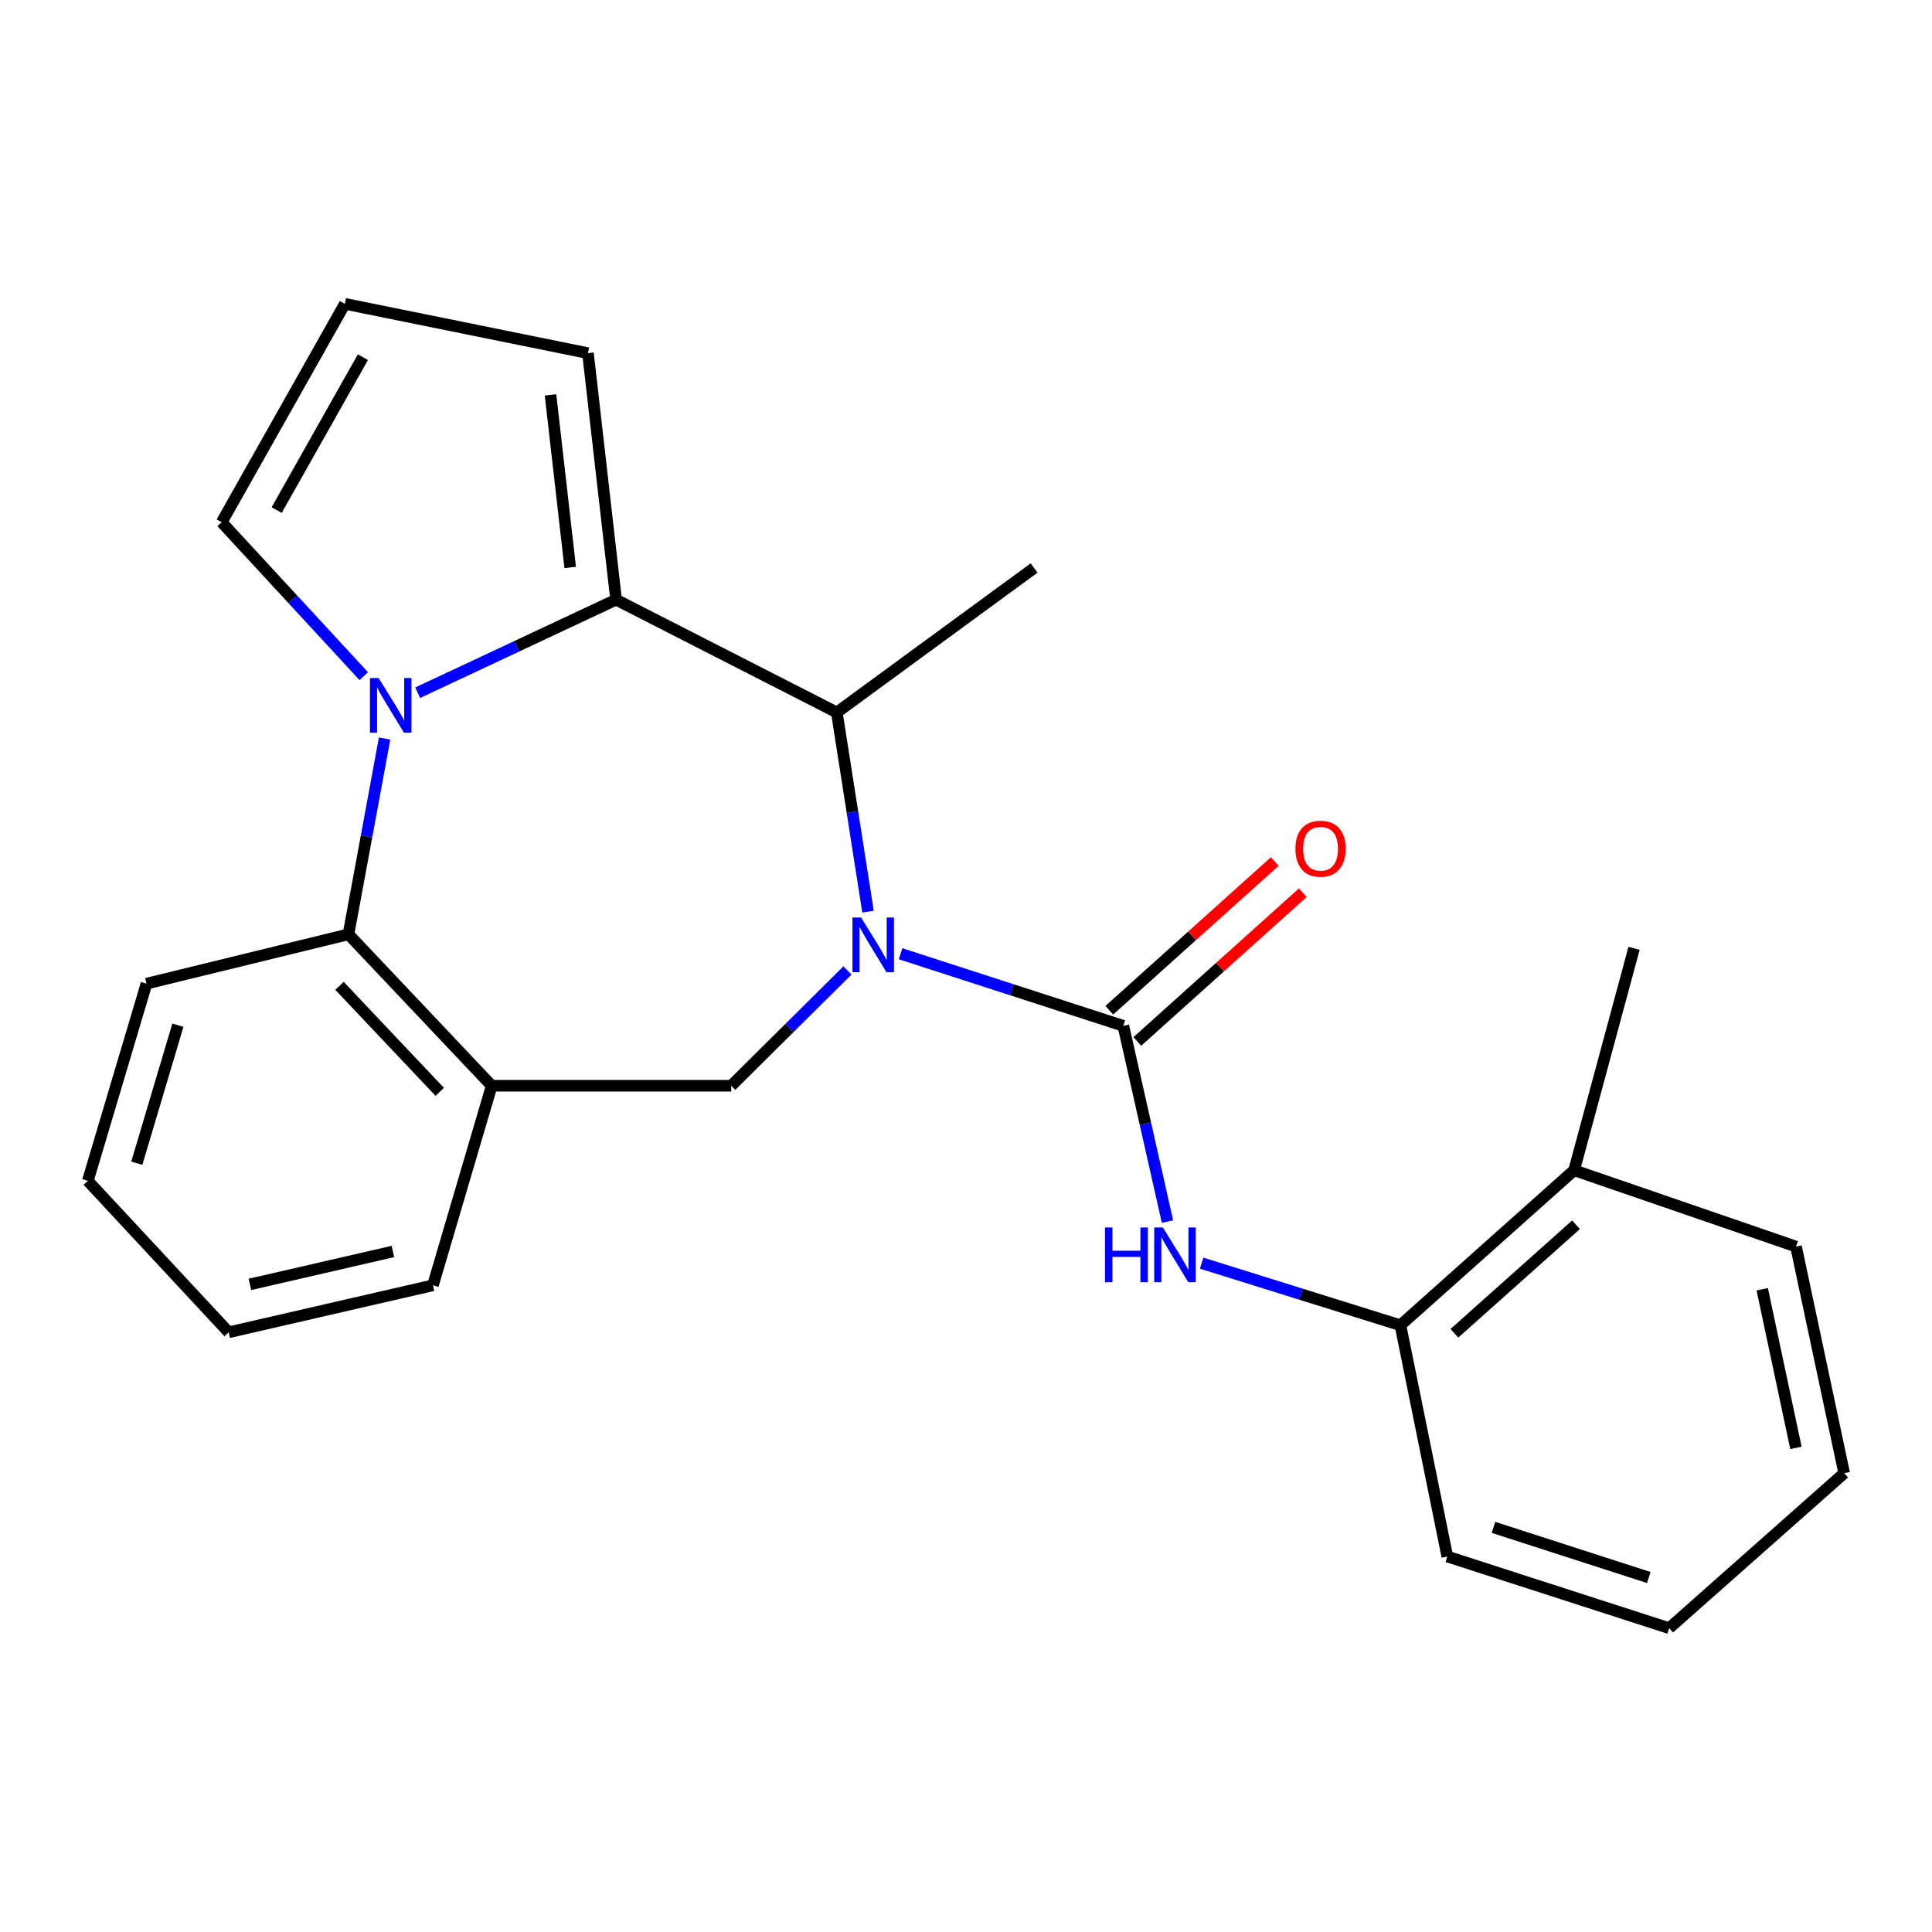 <?xml version='1.0' encoding='iso-8859-1'?>
<svg version='1.1' baseProfile='full'
              xmlns='http://www.w3.org/2000/svg'
                      xmlns:rdkit='http://www.rdkit.org/xml'
                      xmlns:xlink='http://www.w3.org/1999/xlink'
                  xml:space='preserve'
width='1000px' height='1000px' viewBox='0 0 1000 1000'>
<!-- END OF HEADER -->
<rect style='opacity:1.0;fill:#FFFFFF;stroke:none' width='1000' height='1000' x='0' y='0'> </rect>
<path class='bond-1' d='M 466.118,493.653 L 523.776,512.314' style='fill:none;fill-rule:evenodd;stroke:#0000FF;stroke-width:6px;stroke-linecap:butt;stroke-linejoin:miter;stroke-opacity:1' />
<path class='bond-1' d='M 523.776,512.314 L 581.435,530.975' style='fill:none;fill-rule:evenodd;stroke:#000000;stroke-width:6px;stroke-linecap:butt;stroke-linejoin:miter;stroke-opacity:1' />
<path class='bond-3' d='M 449.281,471.872 L 441.206,420.314' style='fill:none;fill-rule:evenodd;stroke:#0000FF;stroke-width:6px;stroke-linecap:butt;stroke-linejoin:miter;stroke-opacity:1' />
<path class='bond-3' d='M 441.206,420.314 L 433.131,368.757' style='fill:none;fill-rule:evenodd;stroke:#000000;stroke-width:6px;stroke-linecap:butt;stroke-linejoin:miter;stroke-opacity:1' />
<path class='bond-5' d='M 438.648,502.299 L 408.568,532.143' style='fill:none;fill-rule:evenodd;stroke:#0000FF;stroke-width:6px;stroke-linecap:butt;stroke-linejoin:miter;stroke-opacity:1' />
<path class='bond-5' d='M 408.568,532.143 L 378.487,561.986' style='fill:none;fill-rule:evenodd;stroke:#000000;stroke-width:6px;stroke-linecap:butt;stroke-linejoin:miter;stroke-opacity:1' />
<path class='bond-0' d='M 216.196,358.557 L 267.542,334.478' style='fill:none;fill-rule:evenodd;stroke:#0000FF;stroke-width:6px;stroke-linecap:butt;stroke-linejoin:miter;stroke-opacity:1' />
<path class='bond-0' d='M 267.542,334.478 L 318.888,310.4' style='fill:none;fill-rule:evenodd;stroke:#000000;stroke-width:6px;stroke-linecap:butt;stroke-linejoin:miter;stroke-opacity:1' />
<path class='bond-8' d='M 188.27,349.974 L 151.502,310.142' style='fill:none;fill-rule:evenodd;stroke:#0000FF;stroke-width:6px;stroke-linecap:butt;stroke-linejoin:miter;stroke-opacity:1' />
<path class='bond-8' d='M 151.502,310.142 L 114.735,270.31' style='fill:none;fill-rule:evenodd;stroke:#000000;stroke-width:6px;stroke-linecap:butt;stroke-linejoin:miter;stroke-opacity:1' />
<path class='bond-24' d='M 199.065,382.276 L 189.714,432.933' style='fill:none;fill-rule:evenodd;stroke:#0000FF;stroke-width:6px;stroke-linecap:butt;stroke-linejoin:miter;stroke-opacity:1' />
<path class='bond-24' d='M 189.714,432.933 L 180.363,483.59' style='fill:none;fill-rule:evenodd;stroke:#000000;stroke-width:6px;stroke-linecap:butt;stroke-linejoin:miter;stroke-opacity:1' />
<path class='bond-7' d='M 581.435,530.975 L 592.861,581.638' style='fill:none;fill-rule:evenodd;stroke:#000000;stroke-width:6px;stroke-linecap:butt;stroke-linejoin:miter;stroke-opacity:1' />
<path class='bond-7' d='M 592.861,581.638 L 604.287,632.3' style='fill:none;fill-rule:evenodd;stroke:#0000FF;stroke-width:6px;stroke-linecap:butt;stroke-linejoin:miter;stroke-opacity:1' />
<path class='bond-11' d='M 588.689,539.045 L 631.511,500.553' style='fill:none;fill-rule:evenodd;stroke:#000000;stroke-width:6px;stroke-linecap:butt;stroke-linejoin:miter;stroke-opacity:1' />
<path class='bond-11' d='M 631.511,500.553 L 674.334,462.06' style='fill:none;fill-rule:evenodd;stroke:#FF0000;stroke-width:6px;stroke-linecap:butt;stroke-linejoin:miter;stroke-opacity:1' />
<path class='bond-11' d='M 574.18,522.905 L 617.003,484.412' style='fill:none;fill-rule:evenodd;stroke:#000000;stroke-width:6px;stroke-linecap:butt;stroke-linejoin:miter;stroke-opacity:1' />
<path class='bond-11' d='M 617.003,484.412 L 659.825,445.919' style='fill:none;fill-rule:evenodd;stroke:#FF0000;stroke-width:6px;stroke-linecap:butt;stroke-linejoin:miter;stroke-opacity:1' />
<path class='bond-2' d='M 318.888,310.4 L 433.131,368.757' style='fill:none;fill-rule:evenodd;stroke:#000000;stroke-width:6px;stroke-linecap:butt;stroke-linejoin:miter;stroke-opacity:1' />
<path class='bond-10' d='M 318.888,310.4 L 304.323,182.786' style='fill:none;fill-rule:evenodd;stroke:#000000;stroke-width:6px;stroke-linecap:butt;stroke-linejoin:miter;stroke-opacity:1' />
<path class='bond-10' d='M 295.141,293.719 L 284.945,204.39' style='fill:none;fill-rule:evenodd;stroke:#000000;stroke-width:6px;stroke-linecap:butt;stroke-linejoin:miter;stroke-opacity:1' />
<path class='bond-14' d='M 433.131,368.757 L 535.255,293.99' style='fill:none;fill-rule:evenodd;stroke:#000000;stroke-width:6px;stroke-linecap:butt;stroke-linejoin:miter;stroke-opacity:1' />
<path class='bond-4' d='M 180.363,483.59 L 254.503,561.986' style='fill:none;fill-rule:evenodd;stroke:#000000;stroke-width:6px;stroke-linecap:butt;stroke-linejoin:miter;stroke-opacity:1' />
<path class='bond-4' d='M 175.715,510.262 L 227.613,565.139' style='fill:none;fill-rule:evenodd;stroke:#000000;stroke-width:6px;stroke-linecap:butt;stroke-linejoin:miter;stroke-opacity:1' />
<path class='bond-16' d='M 180.363,483.59 L 75.827,509.139' style='fill:none;fill-rule:evenodd;stroke:#000000;stroke-width:6px;stroke-linecap:butt;stroke-linejoin:miter;stroke-opacity:1' />
<path class='bond-6' d='M 378.487,561.986 L 254.503,561.986' style='fill:none;fill-rule:evenodd;stroke:#000000;stroke-width:6px;stroke-linecap:butt;stroke-linejoin:miter;stroke-opacity:1' />
<path class='bond-15' d='M 254.503,561.986 L 224.094,665.268' style='fill:none;fill-rule:evenodd;stroke:#000000;stroke-width:6px;stroke-linecap:butt;stroke-linejoin:miter;stroke-opacity:1' />
<path class='bond-9' d='M 621.962,653.807 L 673.408,669.877' style='fill:none;fill-rule:evenodd;stroke:#0000FF;stroke-width:6px;stroke-linecap:butt;stroke-linejoin:miter;stroke-opacity:1' />
<path class='bond-9' d='M 673.408,669.877 L 724.855,685.947' style='fill:none;fill-rule:evenodd;stroke:#000000;stroke-width:6px;stroke-linecap:butt;stroke-linejoin:miter;stroke-opacity:1' />
<path class='bond-25' d='M 114.735,270.31 L 178.506,157.261' style='fill:none;fill-rule:evenodd;stroke:#000000;stroke-width:6px;stroke-linecap:butt;stroke-linejoin:miter;stroke-opacity:1' />
<path class='bond-25' d='M 143.204,264.016 L 187.843,184.882' style='fill:none;fill-rule:evenodd;stroke:#000000;stroke-width:6px;stroke-linecap:butt;stroke-linejoin:miter;stroke-opacity:1' />
<path class='bond-13' d='M 724.855,685.947 L 814.766,605.718' style='fill:none;fill-rule:evenodd;stroke:#000000;stroke-width:6px;stroke-linecap:butt;stroke-linejoin:miter;stroke-opacity:1' />
<path class='bond-13' d='M 752.792,690.106 L 815.729,633.946' style='fill:none;fill-rule:evenodd;stroke:#000000;stroke-width:6px;stroke-linecap:butt;stroke-linejoin:miter;stroke-opacity:1' />
<path class='bond-17' d='M 724.855,685.947 L 749.126,805.651' style='fill:none;fill-rule:evenodd;stroke:#000000;stroke-width:6px;stroke-linecap:butt;stroke-linejoin:miter;stroke-opacity:1' />
<path class='bond-12' d='M 304.323,182.786 L 178.506,157.261' style='fill:none;fill-rule:evenodd;stroke:#000000;stroke-width:6px;stroke-linecap:butt;stroke-linejoin:miter;stroke-opacity:1' />
<path class='bond-18' d='M 814.766,605.718 L 845.777,490.861' style='fill:none;fill-rule:evenodd;stroke:#000000;stroke-width:6px;stroke-linecap:butt;stroke-linejoin:miter;stroke-opacity:1' />
<path class='bond-19' d='M 814.766,605.718 L 929.611,645.217' style='fill:none;fill-rule:evenodd;stroke:#000000;stroke-width:6px;stroke-linecap:butt;stroke-linejoin:miter;stroke-opacity:1' />
<path class='bond-20' d='M 224.094,665.268 L 118.365,689.6' style='fill:none;fill-rule:evenodd;stroke:#000000;stroke-width:6px;stroke-linecap:butt;stroke-linejoin:miter;stroke-opacity:1' />
<path class='bond-20' d='M 203.368,647.768 L 129.357,664.8' style='fill:none;fill-rule:evenodd;stroke:#000000;stroke-width:6px;stroke-linecap:butt;stroke-linejoin:miter;stroke-opacity:1' />
<path class='bond-26' d='M 75.827,509.139 L 45.455,611.204' style='fill:none;fill-rule:evenodd;stroke:#000000;stroke-width:6px;stroke-linecap:butt;stroke-linejoin:miter;stroke-opacity:1' />
<path class='bond-26' d='M 92.072,530.639 L 70.812,602.084' style='fill:none;fill-rule:evenodd;stroke:#000000;stroke-width:6px;stroke-linecap:butt;stroke-linejoin:miter;stroke-opacity:1' />
<path class='bond-22' d='M 749.126,805.651 L 863.972,842.739' style='fill:none;fill-rule:evenodd;stroke:#000000;stroke-width:6px;stroke-linecap:butt;stroke-linejoin:miter;stroke-opacity:1' />
<path class='bond-22' d='M 773.023,790.561 L 853.414,816.523' style='fill:none;fill-rule:evenodd;stroke:#000000;stroke-width:6px;stroke-linecap:butt;stroke-linejoin:miter;stroke-opacity:1' />
<path class='bond-27' d='M 929.611,645.217 L 954.545,762.51' style='fill:none;fill-rule:evenodd;stroke:#000000;stroke-width:6px;stroke-linecap:butt;stroke-linejoin:miter;stroke-opacity:1' />
<path class='bond-27' d='M 912.123,667.324 L 929.577,749.429' style='fill:none;fill-rule:evenodd;stroke:#000000;stroke-width:6px;stroke-linecap:butt;stroke-linejoin:miter;stroke-opacity:1' />
<path class='bond-21' d='M 118.365,689.6 L 45.455,611.204' style='fill:none;fill-rule:evenodd;stroke:#000000;stroke-width:6px;stroke-linecap:butt;stroke-linejoin:miter;stroke-opacity:1' />
<path class='bond-23' d='M 863.972,842.739 L 954.545,762.51' style='fill:none;fill-rule:evenodd;stroke:#000000;stroke-width:6px;stroke-linecap:butt;stroke-linejoin:miter;stroke-opacity:1' />
<path  class='atom-0' d='M 445.716 474.916
L 454.996 489.916
Q 455.916 491.396, 457.396 494.076
Q 458.876 496.756, 458.956 496.916
L 458.956 474.916
L 462.716 474.916
L 462.716 503.236
L 458.836 503.236
L 448.876 486.836
Q 447.716 484.916, 446.476 482.716
Q 445.276 480.516, 444.916 479.836
L 444.916 503.236
L 441.236 503.236
L 441.236 474.916
L 445.716 474.916
' fill='#0000FF'/>
<path  class='atom-1' d='M 195.975 350.944
L 205.255 365.944
Q 206.175 367.424, 207.655 370.104
Q 209.135 372.784, 209.215 372.944
L 209.215 350.944
L 212.975 350.944
L 212.975 379.264
L 209.095 379.264
L 199.135 362.864
Q 197.975 360.944, 196.735 358.744
Q 195.535 356.544, 195.175 355.864
L 195.175 379.264
L 191.495 379.264
L 191.495 350.944
L 195.975 350.944
' fill='#0000FF'/>
<path  class='atom-8' d='M 571.945 635.338
L 575.785 635.338
L 575.785 647.378
L 590.265 647.378
L 590.265 635.338
L 594.105 635.338
L 594.105 663.658
L 590.265 663.658
L 590.265 650.578
L 575.785 650.578
L 575.785 663.658
L 571.945 663.658
L 571.945 635.338
' fill='#0000FF'/>
<path  class='atom-8' d='M 601.905 635.338
L 611.185 650.338
Q 612.105 651.818, 613.585 654.498
Q 615.065 657.178, 615.145 657.338
L 615.145 635.338
L 618.905 635.338
L 618.905 663.658
L 615.025 663.658
L 605.065 647.258
Q 603.905 645.338, 602.665 643.138
Q 601.465 640.938, 601.105 640.258
L 601.105 663.658
L 597.425 663.658
L 597.425 635.338
L 601.905 635.338
' fill='#0000FF'/>
<path  class='atom-12' d='M 670.511 439.3
Q 670.511 432.5, 673.871 428.7
Q 677.231 424.9, 683.511 424.9
Q 689.791 424.9, 693.151 428.7
Q 696.511 432.5, 696.511 439.3
Q 696.511 446.18, 693.111 450.1
Q 689.711 453.98, 683.511 453.98
Q 677.271 453.98, 673.871 450.1
Q 670.511 446.22, 670.511 439.3
M 683.511 450.78
Q 687.831 450.78, 690.151 447.9
Q 692.511 444.98, 692.511 439.3
Q 692.511 433.74, 690.151 430.94
Q 687.831 428.1, 683.511 428.1
Q 679.191 428.1, 676.831 430.9
Q 674.511 433.7, 674.511 439.3
Q 674.511 445.02, 676.831 447.9
Q 679.191 450.78, 683.511 450.78
' fill='#FF0000'/>
</svg>
